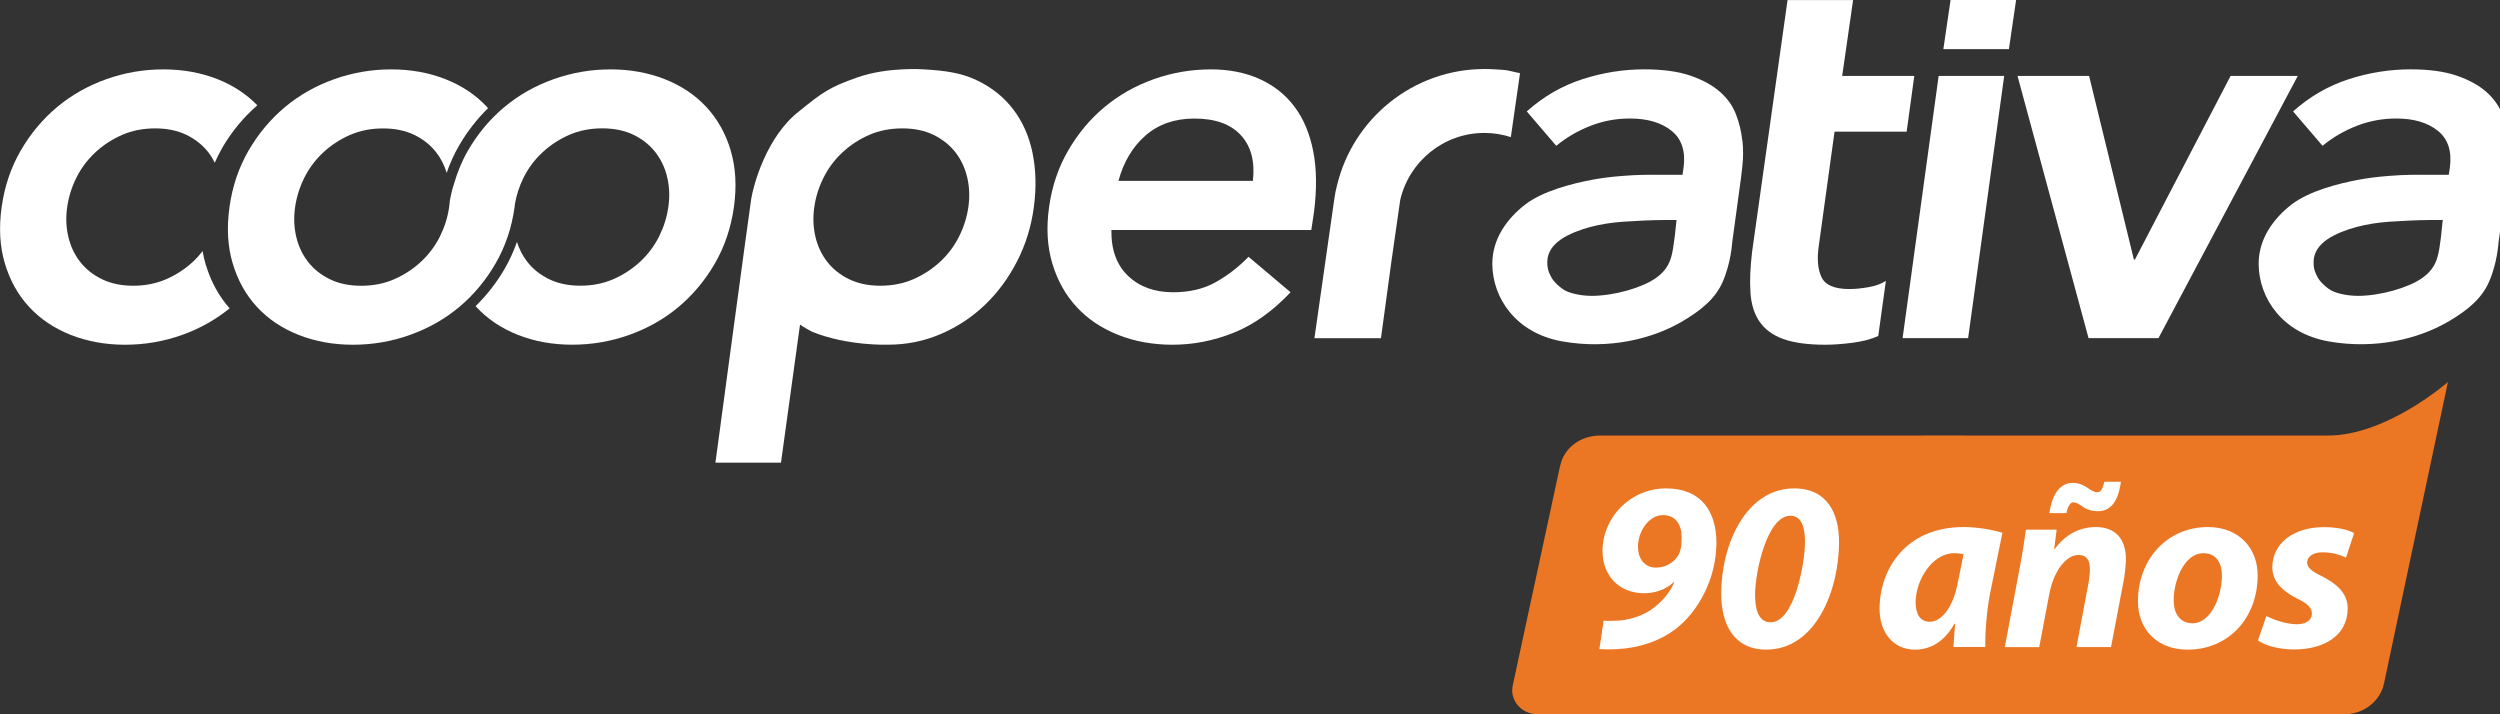 <?xml version="1.0" encoding="UTF-8"?>
<svg id="Capa_2" data-name="Capa 2" xmlns="http://www.w3.org/2000/svg" xmlns:xlink="http://www.w3.org/1999/xlink" viewBox="0 0 538.09 153.75">
  <rect x="0" y="0" width="538.09" height="153.75" fill="#333333" stroke="none"/>
  <defs>
    <style>
      .cls-1 {
        fill: #eb7623;
        fill-rule: evenodd;
      }

      .cls-1, .cls-2, .cls-3 {
        stroke-width: 0px;
      }

      .cls-2 {
        fill: #fff;
      }

      .cls-3 {
        fill: #fff;
      }
    </style>
    <symbol id="New_Symbol_14" data-name="New Symbol 14" viewBox="0 0 606.83 111.9">
      <g>
        <g>
          <path class="cls-3" d="M268.78,55.62c-.08,4.75,1.26,8.46,4.03,11.1,2.77,2.64,6.41,3.96,10.9,3.96,3.96,0,7.4-.81,10.3-2.44,2.9-1.63,5.55-3.68,7.93-6.14l10.17,8.58c-4.32,4.58-8.9,7.84-13.74,9.78-4.84,1.94-9.77,2.91-14.8,2.91-4.75,0-9.14-.79-13.15-2.38-4.01-1.59-7.35-3.83-10.04-6.74-2.69-2.91-4.65-6.41-5.88-10.5-1.23-4.1-1.5-8.65-.79-13.68.7-5.02,2.24-9.58,4.62-13.67,2.38-4.1,5.3-7.6,8.78-10.5,3.48-2.91,7.44-5.15,11.89-6.74,4.45-1.58,9.05-2.38,13.81-2.38,4.4,0,8.32.77,11.76,2.31,3.44,1.54,6.25,3.76,8.45,6.67,2.2,2.91,3.72,6.5,4.56,10.77.84,4.27.9,9.18.2,14.73l-.66,4.36h-48.36ZM303,43.73c.53-4.67-.44-8.35-2.91-11.03-2.47-2.69-6.21-4.03-11.23-4.03-4.76,0-8.7,1.37-11.83,4.1-3.12,2.73-5.31,6.39-6.54,10.97h32.5Z"/>
          <path class="cls-3" d="M468.84,18.36h15.85l-8.72,63.41h-15.85l8.72-63.41ZM471.72,0h15.85l-1.74,11.88h-15.85l1.74-11.88Z"/>
          <path class="cls-3" d="M487.91,18.36h17.31l10.83,44.39h.27l23.12-44.39h16.25l-33.69,63.41h-16.91l-17.18-63.41Z"/>
          <path class="cls-3" d="M443.66,31.84h17.44l1.85-13.47h-17.44l2.64-18.36h-15.85l-8.58,60.9c-.44,3.7-.58,6.96-.4,9.77.17,2.82.9,5.18,2.18,7.07,1.28,1.9,3.19,3.3,5.75,4.23,2.56.92,5.95,1.39,10.17,1.39,1.85,0,4.01-.15,6.47-.46,2.46-.31,4.58-.86,6.34-1.65l1.85-13.34c-1.06.71-2.44,1.21-4.16,1.52-1.72.31-3.28.46-4.69.46-3.52,0-5.75-.92-6.67-2.77-.92-1.85-1.17-4.36-.73-7.53l3.83-27.74Z"/>
          <path class="cls-3" d="M249.71,36.99c-.84-4.05-2.4-7.57-4.69-10.57-2.29-2.99-5.26-5.35-8.92-7.07-3.66-1.72-7.48-2.28-12.75-2.58,0,0-8.64-.63-15.95,1.93-6.73,2.36-8.47,3.6-14.02,8.11-8.06,6.16-11.2,18.08-11.71,21.32-.51,3.24-8.65,63.76-8.65,63.76h15.85l4.61-33.4s.41.41,2.93,1.75c8.63,3.49,18.35,3.12,18.35,3.12,4.49,0,8.74-.86,12.75-2.58,4.01-1.72,7.57-4.07,10.7-7.07,3.13-3,5.72-6.52,7.79-10.57,2.07-4.05,3.41-8.41,4.03-13.08.62-4.67.51-9.03-.33-13.08ZM234.19,50.07c-.36,2.47-1.1,4.84-2.25,7.13-1.15,2.29-2.66,4.32-4.56,6.08-1.9,1.76-4.05,3.17-6.47,4.23-2.42,1.06-5.09,1.59-7.99,1.59s-5.44-.53-7.6-1.59c-2.16-1.06-3.92-2.46-5.29-4.23-1.36-1.76-2.31-3.79-2.84-6.08-.53-2.29-.62-4.66-.26-7.13.35-2.47,1.1-4.84,2.25-7.13,1.14-2.29,2.66-4.31,4.55-6.08,1.89-1.76,4.05-3.17,6.47-4.23,2.42-1.06,5.09-1.58,8-1.58s5.43.53,7.59,1.58c2.16,1.06,3.92,2.47,5.29,4.23,1.36,1.77,2.31,3.79,2.84,6.08.53,2.29.62,4.67.27,7.13Z"/>
          <path class="cls-3" d="M49.78,64.1c-.33-1.09-.59-2.22-.78-3.38-.7.9-1.46,1.77-2.31,2.56-1.9,1.76-4.05,3.17-6.47,4.23-2.42,1.06-5.09,1.59-7.99,1.59s-5.44-.53-7.59-1.59c-2.16-1.06-3.92-2.46-5.29-4.23-1.37-1.76-2.31-3.79-2.84-6.08-.53-2.29-.62-4.66-.26-7.13.35-2.47,1.1-4.84,2.24-7.13,1.14-2.29,2.66-4.31,4.56-6.08,1.89-1.76,4.05-3.17,6.47-4.23,2.42-1.06,5.09-1.58,7.99-1.58s5.44.53,7.6,1.58c2.16,1.06,3.92,2.47,5.29,4.23.6.78,1.1,1.61,1.54,2.49.54-1.22,1.13-2.42,1.79-3.57,2.31-3.98,5.18-7.43,8.5-10.31-2.61-2.69-5.8-4.8-9.59-6.31-4.01-1.58-8.39-2.38-13.14-2.38s-9.36.79-13.81,2.38c-4.45,1.59-8.41,3.83-11.89,6.74-3.48,2.91-6.41,6.41-8.78,10.5-2.38,4.1-3.92,8.65-4.62,13.67-.71,5.02-.44,9.58.79,13.68,1.23,4.1,3.19,7.6,5.88,10.5,2.68,2.9,6.03,5.15,10.04,6.74,4.01,1.58,8.39,2.38,13.14,2.38s9.36-.79,13.81-2.38c4.27-1.52,8.09-3.68,11.47-6.42-2.58-2.93-4.52-6.44-5.73-10.47Z"/>
          <path class="cls-3" d="M176.72,36.4c-1.23-4.1-3.19-7.6-5.88-10.5-2.69-2.91-6.03-5.15-10.04-6.74-4.01-1.58-8.39-2.38-13.14-2.38s-9.36.79-13.81,2.38c-4.45,1.59-8.41,3.83-11.89,6.74-3.48,2.91-6.4,6.41-8.78,10.5-1.46,2.51-2.56,5.22-3.39,8.08,0,0-.52,1.39-1.02,4.13-.04.49-.07.97-.15,1.47-.35,2.47-1.1,4.84-2.24,7.13-1.15,2.29-2.67,4.32-4.56,6.08-1.9,1.76-4.05,3.17-6.47,4.23-2.42,1.06-5.09,1.59-7.99,1.59s-5.44-.53-7.6-1.59c-2.16-1.06-3.92-2.46-5.29-4.23-1.36-1.76-2.31-3.79-2.84-6.08-.53-2.29-.62-4.66-.26-7.13.35-2.47,1.1-4.84,2.24-7.13,1.15-2.29,2.67-4.31,4.56-6.08,1.89-1.76,4.05-3.17,6.47-4.23,2.42-1.06,5.09-1.58,7.99-1.58s5.44.53,7.6,1.58c2.16,1.06,3.92,2.47,5.28,4.23,1.13,1.46,1.96,3.11,2.51,4.93.81-2.32,1.8-4.54,3.02-6.63,1.96-3.37,4.3-6.38,6.98-9-.08-.09-.14-.18-.22-.27-2.69-2.91-6.03-5.15-10.04-6.74-4.01-1.58-8.39-2.38-13.15-2.38s-9.36.79-13.81,2.38c-4.45,1.59-8.41,3.83-11.89,6.74-3.48,2.91-6.41,6.41-8.79,10.5-2.37,4.1-3.92,8.65-4.62,13.67-.71,5.02-.44,9.58.79,13.68,1.23,4.1,3.19,7.6,5.88,10.5,2.68,2.9,6.03,5.15,10.04,6.74,4.01,1.58,8.39,2.38,13.15,2.38s9.35-.79,13.8-2.38c4.45-1.59,8.41-3.83,11.89-6.74,3.48-2.91,6.41-6.41,8.78-10.5,2.38-4.1,3.92-8.65,4.62-13.68.03-.24.04-.47.07-.72.39-2.21,1.08-4.35,2.11-6.42,1.14-2.29,2.66-4.31,4.56-6.08,1.89-1.76,4.05-3.17,6.47-4.23,2.42-1.06,5.09-1.58,7.99-1.58s5.44.53,7.6,1.58c2.16,1.06,3.92,2.47,5.28,4.23,1.36,1.77,2.32,3.79,2.84,6.08.53,2.29.62,4.67.26,7.13-.35,2.47-1.1,4.84-2.24,7.13-1.15,2.29-2.67,4.32-4.56,6.08-1.9,1.76-4.05,3.17-6.47,4.23-2.42,1.06-5.09,1.59-7.99,1.59s-5.44-.53-7.6-1.59c-2.16-1.06-3.92-2.46-5.28-4.23-1.1-1.42-1.91-3.01-2.47-4.77-.8,2.27-1.78,4.44-2.96,6.48-1.96,3.38-4.33,6.41-7.04,9.05.06.07.11.15.18.21,2.69,2.9,6.03,5.15,10.04,6.74,4.01,1.58,8.39,2.38,13.15,2.38s9.36-.79,13.81-2.38c4.45-1.59,8.41-3.83,11.89-6.74,3.47-2.91,6.41-6.41,8.78-10.5,2.38-4.1,3.91-8.65,4.62-13.68.7-5.02.44-9.58-.79-13.67Z"/>
          <path class="cls-3" d="M606.67,33.95c-.23-2.11-.73-4.2-1.52-6.28-.79-2.07-2.1-3.89-3.9-5.48-1.8-1.58-4.18-2.88-7.13-3.9-2.95-1.01-6.67-1.52-11.16-1.52-5.02,0-10,.79-14.93,2.38-4.93,1.59-9.43,4.18-13.48,7.79l7.13,8.32c2.47-2.03,5.22-3.63,8.26-4.82s6.23-1.78,9.58-1.78c4.23,0,7.58.99,10.04,2.97,2.47,1.98,3.44,4.96,2.91,8.92l-.26,1.72h-3.96c-2.64,0-4.79-.04-7.78.09-.51.02-1.88.12-2.72.18-2.86.2-5.71.62-7.25.91-4.93.92-12.08,2.73-16.33,6.02-4.24,3.29-8,8.21-7.94,14.46.08,8.09,5.62,16.64,16.95,18.64,11.33,2,21.74-.65,28.74-4.7,4.88-2.83,8.27-5.7,10.02-9.71,2.03-4.65,2.29-9.45,2.29-9.45l2.16-15.9c.1-.85.2-1.74.31-2.73.22-1.98.22-4.03,0-6.14ZM590.37,56.94c-.62,4.49-.71,7.61-4.71,10.38-3.26,2.26-9.97,4.23-15.43,4.23-1.32,0-2.74-.16-4.02-.46-1.28-.31-2.26-.63-3.19-1.34-.92-.7-1.99-1.66-2.51-2.67-.53-1.01-1.03-1.85-.99-3.84.04-2.32,1.45-4.07,3.3-5.35,1.85-1.28,4.62-2.35,7.12-3.01,2.51-.66,5.13-1.06,7.86-1.26,2.89-.21,7.45-.41,9.65-.41h3.3l-.39,3.72Z"/>
          <path class="cls-3" d="M421.35,33.95c-.22-2.11-.72-4.2-1.52-6.28-.79-2.07-2.09-3.89-3.9-5.48-1.8-1.58-4.18-2.88-7.14-3.9-2.95-1.01-6.67-1.52-11.16-1.52-5.02,0-10,.79-14.93,2.38-4.93,1.59-9.42,4.18-13.47,7.79l7.13,8.32c2.47-2.03,5.22-3.63,8.26-4.82s6.23-1.78,9.58-1.78c4.23,0,7.57.99,10.04,2.97,2.47,1.98,3.44,4.96,2.91,8.92l-.26,1.72h-3.96c-2.64,0-4.79-.04-7.78.09-.51.02-1.88.12-2.72.18-2.86.2-5.72.62-7.25.91-4.93.92-12.09,2.73-16.34,6.02-4.24,3.29-8,8.21-7.94,14.46.08,8.09,5.62,16.64,16.95,18.64,11.33,2,21.74-.65,28.74-4.7,4.88-2.83,8.27-5.7,10.02-9.71,2.03-4.65,2.29-9.45,2.29-9.45l2.17-15.9c.1-.85.2-1.74.31-2.73.22-1.98.22-4.03,0-6.14ZM405.05,56.94c-.62,4.49-.71,7.61-4.71,10.38-3.25,2.26-9.97,4.23-15.42,4.23-1.32,0-2.74-.16-4.02-.46-1.28-.31-2.26-.63-3.19-1.34-.92-.7-1.99-1.66-2.52-2.67-.53-1.01-1.03-1.85-.99-3.84.04-2.32,1.45-4.07,3.3-5.35,1.85-1.28,4.62-2.35,7.13-3.01,2.51-.66,5.13-1.06,7.86-1.26,2.89-.21,7.45-.41,9.65-.41h3.31l-.4,3.72Z"/>
        </g>
        <path class="cls-3" d="M365.6,31.6l2-13.91c-.26-.06-.53-.11-.79-.16-.71-.18-1.41-.34-2.07-.47-.69-.14-2.18-.25-3.27-.29-.79-.05-1.59-.08-2.4-.08-17.35,0-31.89,12.03-35.74,28.2-.27,1.03-.48,2.04-.61,3.01h0l-4.84,33.89h16.09l2.52-18.53,1.65-11.51.49-3.41c2.15-9.26,10.45-16.19,20.35-16.19,2.23,0,4.38.36,6.4,1.01l.02-.12s0,0,0,0l.2-1.42Z"/>
      </g>
    </symbol>
  </defs>
  <g id="Capa_1-2" data-name="Capa 1">
    <g>
      <path class="cls-1" d="M526.9,82.2s-13.15,11.59-25.94,11.55c-12.78-.04-156.6,0-156.6,0-4.23,0-7.76,2.7-8.54,6.48l-.03.02-10.22,47.41h.01c-.06.31-.1.62-.1.93,0,2.79,2.39,5.08,5.34,5.14h173.37s.02.01.02.01c.12,0,.23,0,.36,0,4.29,0,7.87-2.95,8.59-6.8h0l13.73-64.75Z"/>
      <g>
        <path class="cls-2" d="M345.18,133.58c.83.1,1.7.05,3.15,0,2.32-.15,4.65-.88,6.61-2.07,2.43-1.55,4.34-3.67,5.42-6.2l-.1-.05c-1.6,1.65-4.13,2.43-6.35,2.43-5.32,0-8.99-3.67-8.99-9.09,0-7.28,6.04-13.48,13.68-13.48s10.84,5.06,10.84,11.72c-.05,7.95-4.03,14.77-8.52,18.33-3.46,2.79-8.26,4.34-12.81,4.54-1.91.1-2.89.05-3.87,0l.93-6.15ZM352.56,117.68c0,2.74,1.55,4.49,3.87,4.49,2.06,0,3.67-1.08,4.49-2.22.31-.41.57-.88.77-1.6.21-.67.26-1.81.26-2.68,0-2.69-1.24-4.8-4.03-4.8-3,0-5.37,3.46-5.37,6.82Z"/>
        <path class="cls-2" d="M395.83,116.64c0,10.48-5.06,23.18-15.65,23.18-6.97,0-9.71-5.37-9.71-12.08,0-10.59,5.37-22.62,15.7-22.62,7.23,0,9.66,5.53,9.66,11.51ZM377.76,128c0,2.48.41,5.94,3.36,5.94,5.11,0,7.38-12.81,7.38-17.25,0-2.22-.31-5.68-3.15-5.68-5.01,0-7.59,12.08-7.59,16.99Z"/>
        <path class="cls-2" d="M420.46,139.26c.05-1.5.21-3.2.36-5.01h-.16c-2.32,4.18-5.53,5.58-8.47,5.58-4.54,0-7.64-3.51-7.64-8.78,0-8.52,5.63-17.61,18.07-17.61,3,0,6.25.57,8.37,1.24l-2.69,13.22c-.62,3.25-1.08,8.21-.98,11.36h-6.87ZM422.63,119.28c-.57-.1-1.29-.21-2.01-.21-4.8,0-8.31,5.89-8.31,10.58,0,2.48.98,4.18,3.05,4.18,2.22,0,4.96-2.53,6.09-8.73l1.19-5.83Z"/>
        <path class="cls-2" d="M431.51,139.26l3.2-17.04c.62-3.2,1.03-5.99,1.34-8.21h6.61l-.52,4.18h.1c2.38-3.3,5.53-4.75,8.88-4.75,4.13,0,6.45,2.53,6.45,6.87,0,1.14-.21,3.05-.41,4.29l-2.79,14.67h-7.44l2.63-13.99c.15-.88.26-1.91.26-2.84,0-1.75-.62-2.99-2.48-2.99-2.43,0-5.27,3.05-6.3,8.62l-2.12,11.21h-7.44ZM441.11,110.45c.57-4.18,2.38-6.51,4.96-6.51,1.45,0,2.32.46,3.2,1.03.77.52,1.45.98,2.07.98.78,0,1.14-.46,1.6-2.27h3.56c-.62,4.49-2.32,6.35-5.01,6.35-1.39,0-2.53-.46-3.3-1.03-.72-.52-1.34-.88-1.96-.88-.67,0-1.19.98-1.45,2.32h-3.67Z"/>
        <path class="cls-2" d="M485.93,123.82c0,9.24-6.3,16.01-15.08,16.01-6.4,0-10.69-4.18-10.69-10.43,0-8.78,6.09-15.96,15.08-15.96,6.76,0,10.69,4.65,10.69,10.38ZM467.86,129.24c0,2.94,1.45,4.91,4.03,4.91,4.08,0,6.35-5.94,6.35-10.28,0-2.32-.98-4.8-3.98-4.8-4.29,0-6.45,6.25-6.4,10.17Z"/>
        <path class="cls-2" d="M487.79,132.6c1.45.72,4.18,1.76,6.61,1.76,2.12,0,3.2-1.03,3.2-2.27s-.83-2.12-3.15-3.25c-2.94-1.45-5.37-3.56-5.37-6.71,0-5.21,4.6-8.67,11.1-8.67,2.94,0,5.27.57,6.51,1.29l-1.75,5.27c-1.08-.52-2.84-1.14-5.06-1.14-1.96,0-3.3.88-3.3,2.22,0,1.03,1.03,1.91,3.1,2.89,2.74,1.39,5.63,3.41,5.63,6.92,0,5.78-4.91,8.88-11.57,8.88-3.2,0-6.25-.83-7.75-1.96l1.81-5.21Z"/>
      </g>
      <use width="606.83" height="111.9" transform="scale(.89)" xlink:href="#New_Symbol_14"/>
    </g>
  </g>
</svg>